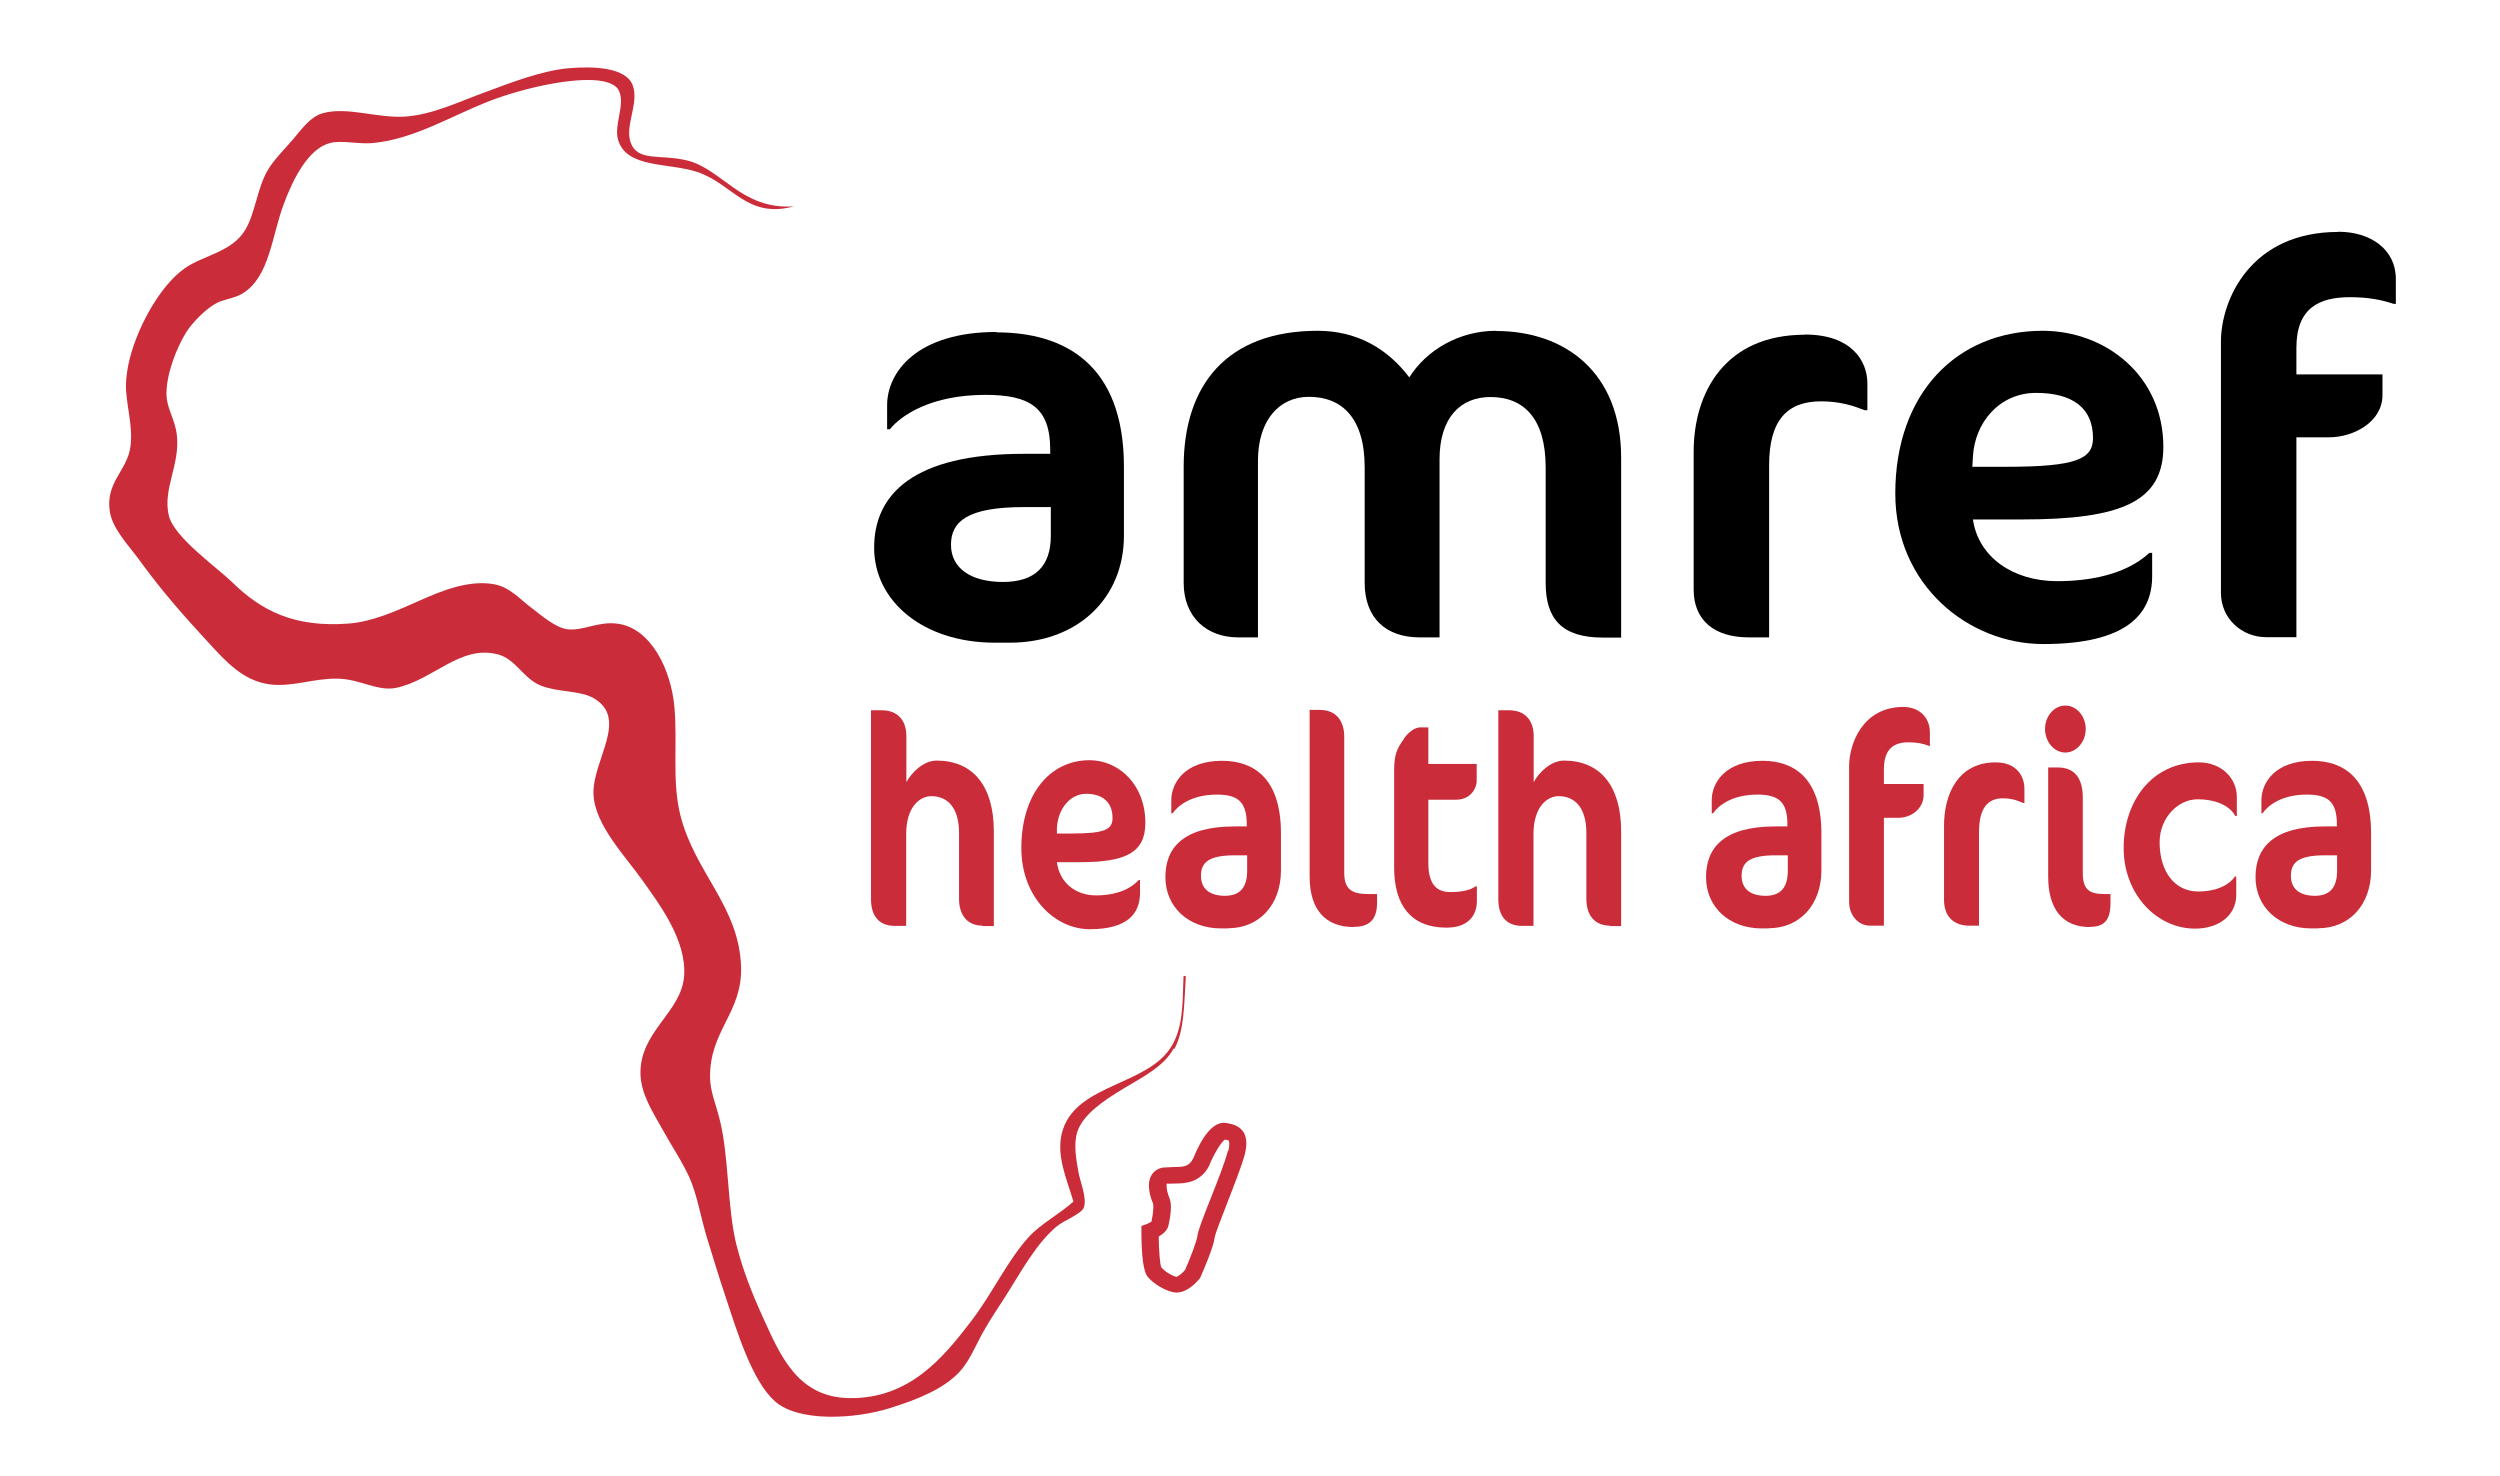 <?xml version="1.0" encoding="UTF-8"?>
<svg xmlns="http://www.w3.org/2000/svg" id="Capa_1" data-name="Capa 1" width="127" height="75" viewBox="0 0 127.21 75">  <defs>
    <style>
      .cls-1 {
        fill: none;
      }

      .cls-2 {
        fill: #ca2c39;
      }
    </style>
  </defs>
  <path class="cls-1" d="M62.35,57.9s-.02,0-.04,0c-.18.12-.53.69-.76,1.26v.02c-.47.95-1.32.95-1.83.95,0,0-.35.02-.35,0-.01.02-.02.07-.02.12,0,.15.05.4.14.61.06.13.08.3.08.49,0,.29-.06.63-.12.9-.06.28-.3.46-.5.58.01.68.06,1.42.13,1.56.18.22.51.42.77.49.08-.01.29-.18.44-.35.24-.54.59-1.43.63-1.73.03-.26.26-.86.67-1.9.35-.88.74-1.87.88-2.43.04-.17.06-.29.06-.38,0-.12-.03-.16-.03-.17-.02-.02-.1-.04-.16-.05Z"/>
  <path class="cls-2" d="M59.76,53.31c.5-.94.49-2.2.58-3.69-.07-.01-.12-.09-.12.06-.04,1.53-.06,2.55-.58,3.45-1.17,2.03-4.78,1.94-5.55,4.27-.42,1.25.2,2.53.53,3.68-.71.64-1.64,1.11-2.28,1.81-1.08,1.19-1.84,2.86-2.92,4.27-1.43,1.87-3.15,3.96-6.2,3.92-2.63-.04-3.51-2.16-4.39-4.09-.56-1.23-1.01-2.36-1.35-3.68-.49-1.94-.37-4.54-.88-6.49-.18-.71-.46-1.35-.47-2.05-.03-2.39,1.64-3.29,1.58-5.61-.09-3.12-2.37-4.81-3.1-7.78-.42-1.72-.13-3.57-.29-5.44-.17-1.95-1.21-4.06-2.92-4.27-.98-.12-1.74.38-2.51.29-.61-.07-1.32-.69-1.87-1.11-.59-.45-1.07-1.01-1.81-1.17-1.31-.27-2.74.32-3.86.82-1.17.52-2.4,1.08-3.63,1.17-2.76.2-4.42-.65-5.91-2.11-.78-.76-2.96-2.28-3.22-3.39-.32-1.36.58-2.58.41-4.09-.1-.86-.52-1.32-.53-2.11,0-1,.5-2.3.99-3.1.32-.52,1.04-1.25,1.58-1.52.38-.19.91-.24,1.29-.47,1.39-.84,1.49-2.91,2.11-4.56.49-1.33,1.27-2.82,2.34-3.1.58-.16,1.43.06,2.16,0,2.13-.19,4.04-1.4,6.02-2.16.84-.32,1.98-.66,3.22-.88,1.15-.2,3-.38,3.33.41.3.71-.28,1.71-.06,2.46.43,1.47,2.56,1.15,4.03,1.64,1.79.59,2.53,2.4,4.91,1.75-2.67.18-3.65-1.91-5.44-2.34-1.36-.33-2.53.09-2.87-.94-.28-.86.44-1.96.12-2.87-.33-.93-2.01-.99-3.27-.88-1.39.13-2.89.72-4.27,1.23-1.34.49-2.65,1.13-4.03,1.23-1.4.1-2.95-.52-4.21-.17-.64.18-1.09.84-1.52,1.34-.42.49-.97,1.03-1.29,1.58-.51.88-.63,2.16-1.11,2.98-.67,1.17-2.17,1.33-3.1,1.99-1.33.94-2.52,3.2-2.87,4.91-.06.31-.11.66-.12.99-.02.98.37,2.06.23,3.16-.15,1.23-1.29,1.82-1.05,3.33.14.88.98,1.74,1.46,2.4,1.18,1.63,2.27,2.86,3.57,4.27.86.93,1.74,1.93,3.1,2.11,1.16.15,2.22-.31,3.45-.29,1.17.02,2.03.66,2.98.47,1.89-.39,3.28-2.22,5.2-1.7.91.25,1.25,1.2,2.16,1.58.86.35,1.99.24,2.69.64,1.83,1.05-.08,3.18,0,4.91.07,1.56,1.66,3.18,2.51,4.39.82,1.16,2.24,3.02,2.1,4.85-.14,1.85-2.26,2.81-2.22,4.97.02,1.05.67,2.01,1.11,2.81.48.87,1.05,1.71,1.4,2.51.39.9.55,1.96.88,3.04.31,1,.62,2.04.94,2.98.58,1.76,1.35,4.29,2.51,5.32,1.2,1.07,4.06.91,5.85.35,1.49-.47,2.71-.98,3.51-1.81.53-.55.84-1.35,1.23-2.05.36-.65.78-1.26,1.17-1.87.78-1.23,1.52-2.62,2.57-3.51.38-.32,1.29-.64,1.4-.99.15-.5-.21-1.33-.29-1.81-.1-.61-.25-1.34-.06-1.99.27-.91,1.4-1.65,2.34-2.22.89-.54,2.08-1.12,2.57-2.05Z"/>
  <path class="cls-2" d="M63.24,57.5c-.22-.31-.59-.37-.74-.4-.78-.23-1.39.82-1.77,1.75-.21.45-.48.47-1.01.47l-.56.03c-.25.05-.45.18-.57.39-.3.5.01,1.28.08,1.43.03.08.03.43-.08.93-.02.01-.14.08-.23.12l-.28.1v.28c0,1.28.11,2.06.32,2.31.3.35.79.65,1.25.77.64.17,1.23-.48,1.39-.68l.03-.04.02-.05c.11-.25.66-1.5.72-2.01.02-.18.36-1.03.62-1.71.35-.9.75-1.92.91-2.51.13-.52.1-.91-.1-1.19ZM62.48,58.5c-.14.55-.53,1.55-.88,2.43-.41,1.03-.64,1.63-.67,1.9-.04.29-.39,1.19-.63,1.73-.14.17-.35.33-.44.35-.26-.07-.59-.27-.77-.49-.07-.14-.12-.88-.13-1.56.2-.12.44-.3.5-.58.06-.27.12-.61.12-.9,0-.19-.02-.36-.08-.49-.09-.22-.14-.46-.14-.61,0-.06,0-.1.02-.12,0,.02.35,0,.35,0,.51,0,1.36,0,1.82-.95v-.02c.24-.57.59-1.14.77-1.26.01,0,.04,0,.04,0,.06.01.14.02.16.05,0,0,.03.05.03.17,0,.08-.01.21-.06.38Z"/>
  <g>
    <path class="cls-1" d="M48.38,27.65c0,1.19.97,1.89,2.64,1.89s2.44-.79,2.44-2.35v-1.47h-1.36c-2.9,0-3.72.68-3.72,1.92Z"/>
    <path class="cls-1" d="M106.5,22.22c0-1.53-1.14-2.29-2.9-2.29s-3.13,1.5-3.21,3.25l-.03.51h1.71c3.61,0,4.43-.4,4.43-1.47Z"/>
    <path d="M50.71,16.83c-4.04,0-5.57,2.03-5.57,3.73v1.22h.14c.57-.71,2.1-1.75,4.86-1.75,2.27,0,3.3.65,3.3,2.8v.2h-1.34c-5.63,0-7.62,2.06-7.62,4.78s2.5,4.83,6.14,4.83h.77c3.41,0,5.8-2.23,5.8-5.45v-3.5c0-5.26-3.07-6.84-6.48-6.84ZM53.47,27.2c0,1.55-.8,2.35-2.44,2.35s-2.64-.71-2.64-1.89.82-1.92,3.72-1.92h1.36v1.47Z"/>
    <path d="M76.12,16.77c-1.85,0-3.52.96-4.41,2.37-1.11-1.47-2.67-2.37-4.66-2.37-4.63,0-6.82,2.77-6.82,6.92v5.91c0,1.75,1.19,2.77,2.76,2.77h1.02v-8.99c0-2.09,1.11-3.25,2.59-3.25,1.68,0,2.84,1.07,2.84,3.59v5.88c0,1.81,1.11,2.77,2.79,2.77h1.02v-9.07c0-2.09,1.05-3.16,2.59-3.16,1.68,0,2.81,1.07,2.81,3.59v5.88c0,1.81.82,2.77,2.9,2.77h.94v-9.16c0-4.32-2.84-6.44-6.37-6.44Z"/>
    <path d="M91.84,16.97c-4.04,0-5.66,2.91-5.66,5.96v7.01c0,1.58,1.08,2.43,2.79,2.43h1.05v-8.76c0-2.32.94-3.25,2.64-3.25.99,0,1.65.23,2.22.45h.14v-1.36c0-1.16-.82-2.49-3.18-2.49Z"/>
    <path d="M110.08,22.68c0-3.64-2.96-5.91-6.14-5.91-4.38,0-7.5,3.19-7.5,8.28,0,4.66,3.72,7.66,7.53,7.66,4.21,0,5.54-1.5,5.54-3.45v-1.19h-.14c-1.22,1.13-3.1,1.44-4.69,1.44-2.25,0-4.01-1.22-4.29-3.14h2.5c5.06,0,7.19-.9,7.19-3.7ZM100.36,23.69l.03-.51c.09-1.75,1.36-3.25,3.21-3.25s2.9.76,2.9,2.29c0,1.07-.82,1.47-4.43,1.47h-1.71Z"/>
    <path d="M118.98,11.74c-4.46,0-5.97,3.45-5.97,5.59v12.77c0,1.33,1.08,2.26,2.3,2.26h1.54v-10.17h1.65c1.28,0,2.73-.79,2.73-2.15v-1.05h-4.38v-1.36c0-2.03,1.17-2.57,2.73-2.57.94,0,1.62.14,2.22.34h.11v-1.27c0-1.5-1.28-2.4-2.93-2.4Z"/>
  </g>
  <g>
    <path class="cls-2" d="M50,47.04c-.74,0-1.2-.49-1.2-1.37v-3.35c0-1.34-.63-1.87-1.41-1.87-.55,0-1.28.49-1.28,1.94v4.66h-.58c-.83,0-1.21-.53-1.21-1.37v-9.6h.55c.84,0,1.25.55,1.25,1.31v2.35c.26-.49.87-1.1,1.54-1.1,1.83,0,2.91,1.27,2.91,3.6v4.82h-.58Z"/>
    <path class="cls-2" d="M54.94,43.81h-1.16c.13,1.04.95,1.69,1.99,1.69.74,0,1.6-.17,2.17-.78h.07v.64c0,1.05-.62,1.86-2.56,1.86-1.76,0-3.48-1.62-3.48-4.13,0-2.74,1.45-4.47,3.47-4.47,1.47,0,2.84,1.22,2.84,3.19,0,1.51-.99,2-3.33,2ZM55.27,40.33c-.85,0-1.45.81-1.49,1.75v.27s.78,0,.78,0c1.67,0,2.05-.21,2.05-.79,0-.82-.53-1.23-1.34-1.23Z"/>
    <path class="cls-2" d="M62.5,47.18h-.36c-1.68,0-2.84-1.1-2.84-2.61s.92-2.58,3.52-2.58h.62v-.11c0-1.16-.47-1.51-1.52-1.51-1.28,0-1.99.56-2.25.95h-.07v-.66c0-.91.71-2.01,2.58-2.01,1.58,0,3,.85,3,3.69v1.89c0,1.74-1.1,2.94-2.68,2.94ZM63.46,43.46h-.63c-1.34,0-1.72.37-1.72,1.04s.45,1.02,1.22,1.02,1.13-.43,1.13-1.27v-.79Z"/>
    <path class="cls-2" d="M68.89,47.11c-1.46,0-2.25-.9-2.25-2.56v-8.49h.5c.88,0,1.26.59,1.26,1.37v6.92c0,.82.37,1.08,1.2,1.08h.47v.44c0,.88-.41,1.23-1.18,1.23Z"/>
    <path class="cls-2" d="M71.44,37.51c.24-.32.55-.56.83-.56h.41v1.86h2.46v.84c0,.43-.33.98-1.05.98h-1.41v3.22c0,1.07.41,1.48,1.12,1.48.57,0,1-.09,1.28-.29h.07v.73c0,.84-.53,1.37-1.55,1.37-1.79,0-2.66-1.13-2.66-3.05v-4.94c0-.81.13-1.11.51-1.63Z"/>
    <path class="cls-2" d="M81.92,47.04c-.74,0-1.2-.49-1.2-1.37v-3.35c0-1.34-.63-1.87-1.41-1.87-.55,0-1.28.49-1.28,1.94v4.66h-.58c-.83,0-1.21-.53-1.21-1.37v-9.6h.55c.84,0,1.25.55,1.25,1.31v2.35c.26-.49.87-1.1,1.54-1.1,1.83,0,2.91,1.27,2.91,3.6v4.82h-.58Z"/>
    <path class="cls-2" d="M90.01,47.18h-.36c-1.68,0-2.84-1.1-2.84-2.61s.92-2.58,3.52-2.58h.62v-.11c0-1.16-.47-1.51-1.53-1.51-1.28,0-1.99.56-2.25.95h-.07v-.66c0-.91.71-2.01,2.58-2.01,1.58,0,3,.85,3,3.69v1.89c0,1.74-1.1,2.94-2.68,2.94ZM90.97,43.46h-.63c-1.34,0-1.72.37-1.72,1.04s.45,1.02,1.22,1.02,1.13-.43,1.13-1.27v-.79Z"/>
    <path class="cls-2" d="M98.15,37.89c-.28-.11-.59-.18-1.03-.18-.72,0-1.26.29-1.26,1.39v.73h2.02v.56c0,.73-.67,1.16-1.26,1.16h-.76v5.49h-.71c-.57,0-1.06-.5-1.06-1.22v-6.89c0-1.16.7-3.02,2.76-3.02.76,0,1.35.49,1.35,1.3v.69h-.05Z"/>
    <path class="cls-2" d="M102.95,40.8c-.26-.12-.57-.24-1.03-.24-.79,0-1.22.5-1.22,1.75v4.73h-.49c-.79,0-1.29-.46-1.29-1.31v-3.78c0-1.65.75-3.22,2.62-3.22,1.09,0,1.47.72,1.47,1.34v.73h-.07Z"/>
    <path class="cls-2" d="M105.09,38.23c-.57,0-1.03-.55-1.03-1.2s.46-1.19,1.03-1.19,1.04.53,1.04,1.19-.47,1.2-1.04,1.2ZM106.34,47.11c-1.37,0-2.12-.9-2.12-2.56v-5.56h.5c.79,0,1.26.49,1.26,1.52v3.84c0,.82.3,1.08,1.08,1.08h.33v.44c0,.88-.3,1.23-1.05,1.23Z"/>
    <path class="cls-2" d="M113.74,41.46c-.24-.47-.91-.85-1.92-.85s-1.93.96-1.93,2.18c0,1.49.76,2.51,1.96,2.51,1.01,0,1.62-.38,1.87-.76h.07v.94c0,.99-.83,1.71-2.1,1.71-1.95,0-3.63-1.75-3.63-4.1s1.41-4.36,3.83-4.36c1.13,0,1.93.79,1.93,1.77v.96h-.07Z"/>
    <path class="cls-2" d="M117.97,47.18h-.36c-1.68,0-2.84-1.1-2.84-2.61s.92-2.58,3.52-2.58h.62v-.11c0-1.16-.47-1.51-1.53-1.51-1.28,0-1.99.56-2.25.95h-.06v-.66c0-.91.71-2.01,2.58-2.01,1.58,0,3,.85,3,3.69v1.89c0,1.74-1.1,2.94-2.68,2.94ZM118.92,43.46h-.63c-1.34,0-1.72.37-1.72,1.04s.45,1.02,1.22,1.02,1.13-.43,1.13-1.27v-.79Z"/>
  </g>
</svg>